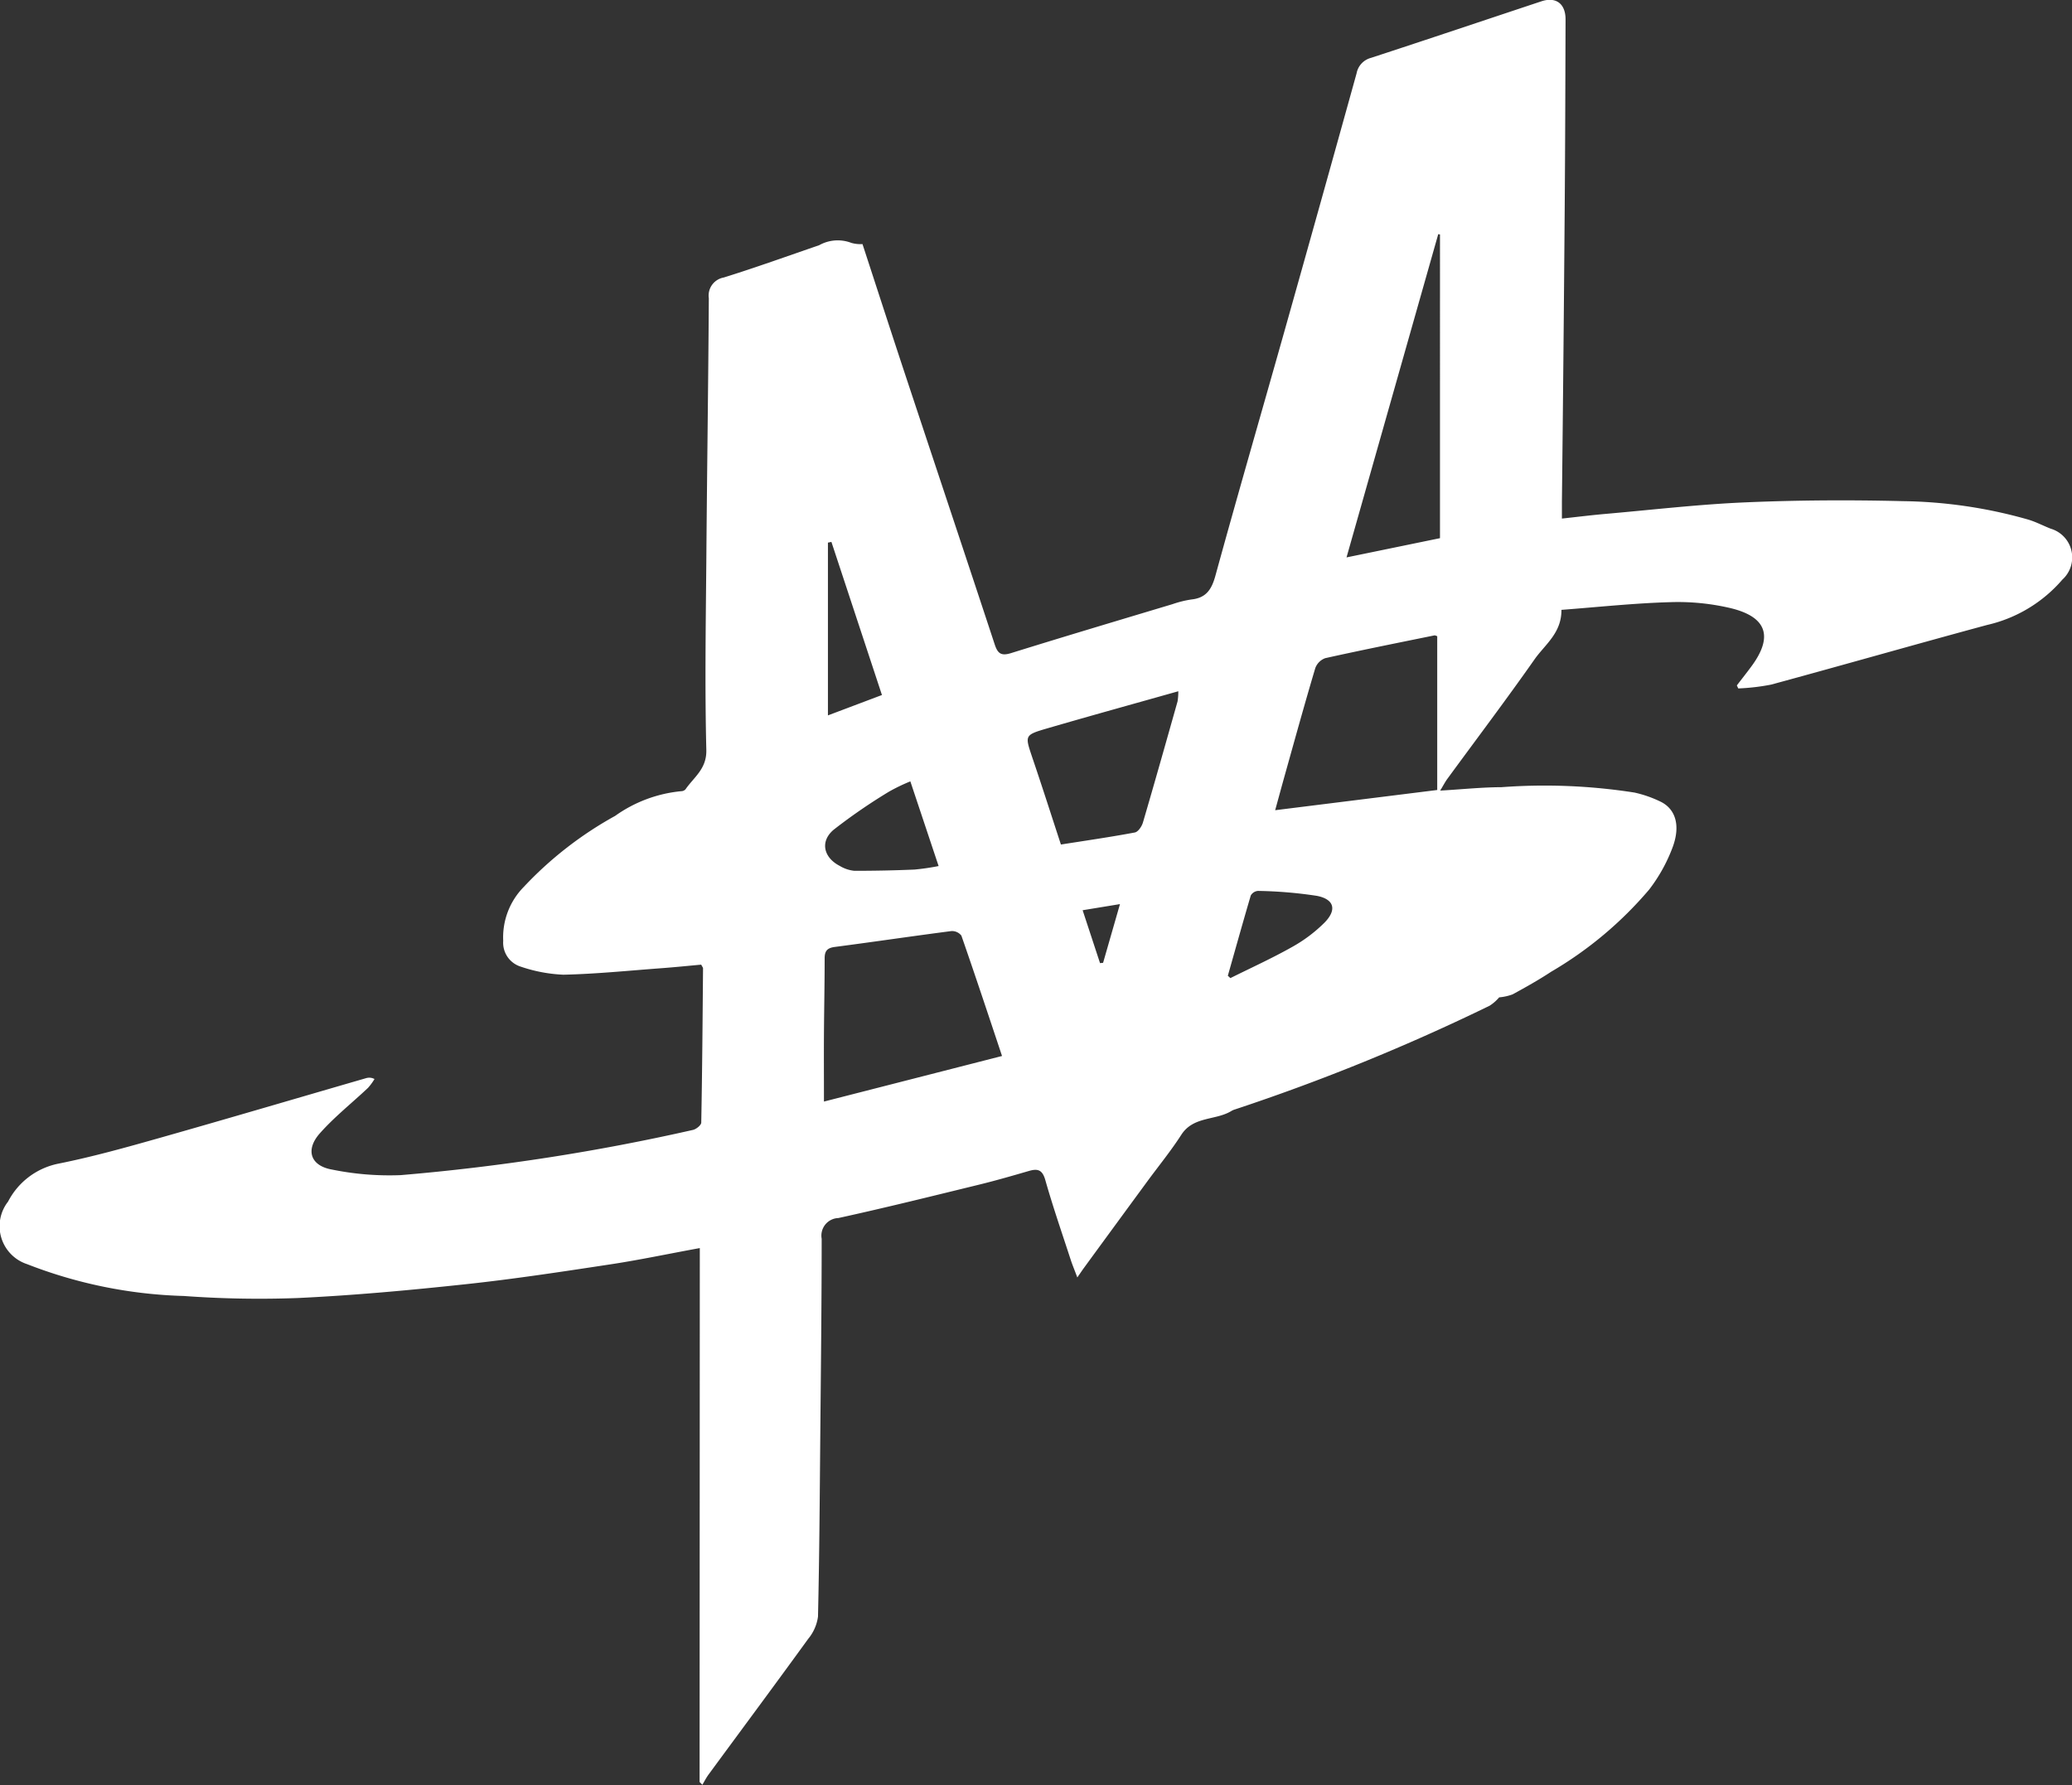 <svg xmlns="http://www.w3.org/2000/svg" width="74.42" height="64.121" viewBox="0 0 74.42 64.121">
  <rect x="0" y="0" width="74.42" height="64.121" fill="#333333" stroke="none"/>
  <path id="パス_199" data-name="パス 199" d="M205.166,567.926c-1.1.2-2.15.424-3.206.584-1.733.263-3.468.529-5.21.715-2,.215-4.01.4-6.02.495a37.167,37.167,0,0,1-4.093-.073,16.735,16.735,0,0,1-5.631-1.143,1.435,1.435,0,0,1-.685-2.248,2.612,2.612,0,0,1,1.8-1.361c1.236-.247,2.455-.589,3.67-.933,2.47-.7,4.931-1.428,7.4-2.143a.4.4,0,0,1,.291.034,2.092,2.092,0,0,1-.231.316c-.578.546-1.209,1.044-1.734,1.637s-.338,1.164.44,1.3a10.3,10.3,0,0,0,2.461.2,76.491,76.491,0,0,0,10.5-1.624c.118-.025.3-.172.3-.265.035-1.847.048-3.694.064-5.542,0-.025-.025-.051-.066-.13-.463.042-.949.092-1.436.128-1.171.087-2.343.207-3.516.233a5.455,5.455,0,0,1-1.525-.288.9.9,0,0,1-.634-.927,2.581,2.581,0,0,1,.737-1.937,13.3,13.3,0,0,1,3.282-2.552,4.883,4.883,0,0,1,2.374-.888.216.216,0,0,0,.153-.065c.3-.439.766-.732.749-1.415-.055-2.254-.02-4.511,0-6.767.024-3.153.07-6.306.09-9.459a.658.658,0,0,1,.534-.746c1.152-.358,2.287-.769,3.428-1.16a1.365,1.365,0,0,1,1.157-.084,1.2,1.2,0,0,0,.4.043c.516,1.577,1.029,3.164,1.554,4.748,1.063,3.21,2.136,6.418,3.194,9.63.108.328.229.427.591.314,1.927-.6,3.863-1.177,5.8-1.759a3.76,3.76,0,0,1,.675-.167c.529-.055.727-.361.862-.854.8-2.914,1.643-5.816,2.463-8.725q1.313-4.656,2.607-9.319a.709.709,0,0,1,.517-.557c2.044-.668,4.081-1.354,6.122-2.032.521-.173.868.084.867.651-.007,2.286-.013,4.572-.031,6.857q-.041,5.24-.1,10.479c0,.184,0,.368,0,.594.57-.062,1.069-.124,1.571-.168,1.678-.147,3.354-.344,5.036-.415,1.873-.08,3.753-.09,5.627-.043a17.192,17.192,0,0,1,4.517.663c.277.083.537.221.807.327a1.076,1.076,0,0,1,.417,1.829,5.038,5.038,0,0,1-2.7,1.628c-2.589.7-5.167,1.439-7.755,2.142a7.7,7.7,0,0,1-1.186.139l-.051-.109c.17-.221.343-.44.509-.664.8-1.071.585-1.785-.709-2.106a8.251,8.251,0,0,0-2.2-.22c-1.3.037-2.6.178-3.9.276.007.835-.594,1.248-.965,1.777-1.016,1.448-2.084,2.861-3.129,4.289-.081.11-.144.233-.261.427.8-.047,1.5-.121,2.2-.123a20.908,20.908,0,0,1,4.783.194,4.248,4.248,0,0,1,.941.33c.52.259.712.833.435,1.607a5.843,5.843,0,0,1-.854,1.548,13.646,13.646,0,0,1-3.518,2.95c-.447.295-.916.557-1.387.814a1.882,1.882,0,0,1-.481.107,1.526,1.526,0,0,1-.343.3,74.075,74.075,0,0,1-9.148,3.726.549.549,0,0,0-.12.051c-.569.353-1.372.183-1.807.861-.376.584-.819,1.125-1.23,1.686q-1.131,1.541-2.259,3.085c-.067.091-.129.185-.245.352-.109-.291-.181-.461-.238-.637-.31-.953-.639-1.9-.912-2.863-.106-.371-.274-.417-.592-.324-.584.17-1.169.339-1.759.484-1.691.413-3.38.834-5.081,1.206a.631.631,0,0,0-.6.744c0,2.328-.028,4.657-.049,6.985-.02,2.2-.032,4.393-.083,6.589a1.588,1.588,0,0,1-.353.8c-1.184,1.633-2.387,3.252-3.581,4.877-.083.114-.147.242-.219.363l-.1-.1Zm10.855-6.9c-.5-1.5-.969-2.914-1.46-4.324a.426.426,0,0,0-.36-.163c-1.4.181-2.79.388-4.187.57-.274.036-.365.145-.364.416,0,.9-.019,1.8-.025,2.7-.005.78,0,1.561,0,2.438Zm15.631-9.555v-5.525c-.047-.014-.077-.034-.1-.029-1.308.267-2.617.528-3.921.818a.6.6,0,0,0-.359.358c-.369,1.238-.713,2.484-1.062,3.729-.124.442-.244.884-.379,1.375Zm-13.518,1.959c.915-.144,1.79-.27,2.657-.433.118-.022.25-.218.291-.359.425-1.448.834-2.9,1.244-4.352a2.206,2.206,0,0,0,.026-.362c-1.614.456-3.165.884-4.709,1.334-.818.239-.8.252-.542,1.026C217.45,551.309,217.78,552.343,218.135,553.427Zm13.617-11.005V531.514l-.063-.009-3.294,11.611Zm-19.023,8.736a6.61,6.61,0,0,0-.759.365,20.285,20.285,0,0,0-1.994,1.371c-.5.42-.366,1,.216,1.3a1.254,1.254,0,0,0,.527.177c.721,0,1.442-.014,2.162-.045a8.557,8.557,0,0,0,.863-.126Zm11.4,6.979.095.088c.737-.367,1.489-.708,2.206-1.112a5.288,5.288,0,0,0,1.174-.88c.45-.458.353-.839-.271-.962a15.625,15.625,0,0,0-2.116-.178.328.328,0,0,0-.261.164C224.674,556.214,224.406,557.176,224.133,558.137Zm-12.42-10.081-1.815-5.5-.125.026v6.206Zm7.208,7.731.625,1.9.11-.011.606-2.109Z" transform="translate(-180.031 -523.093)" fill="#fff"/>
</svg>
